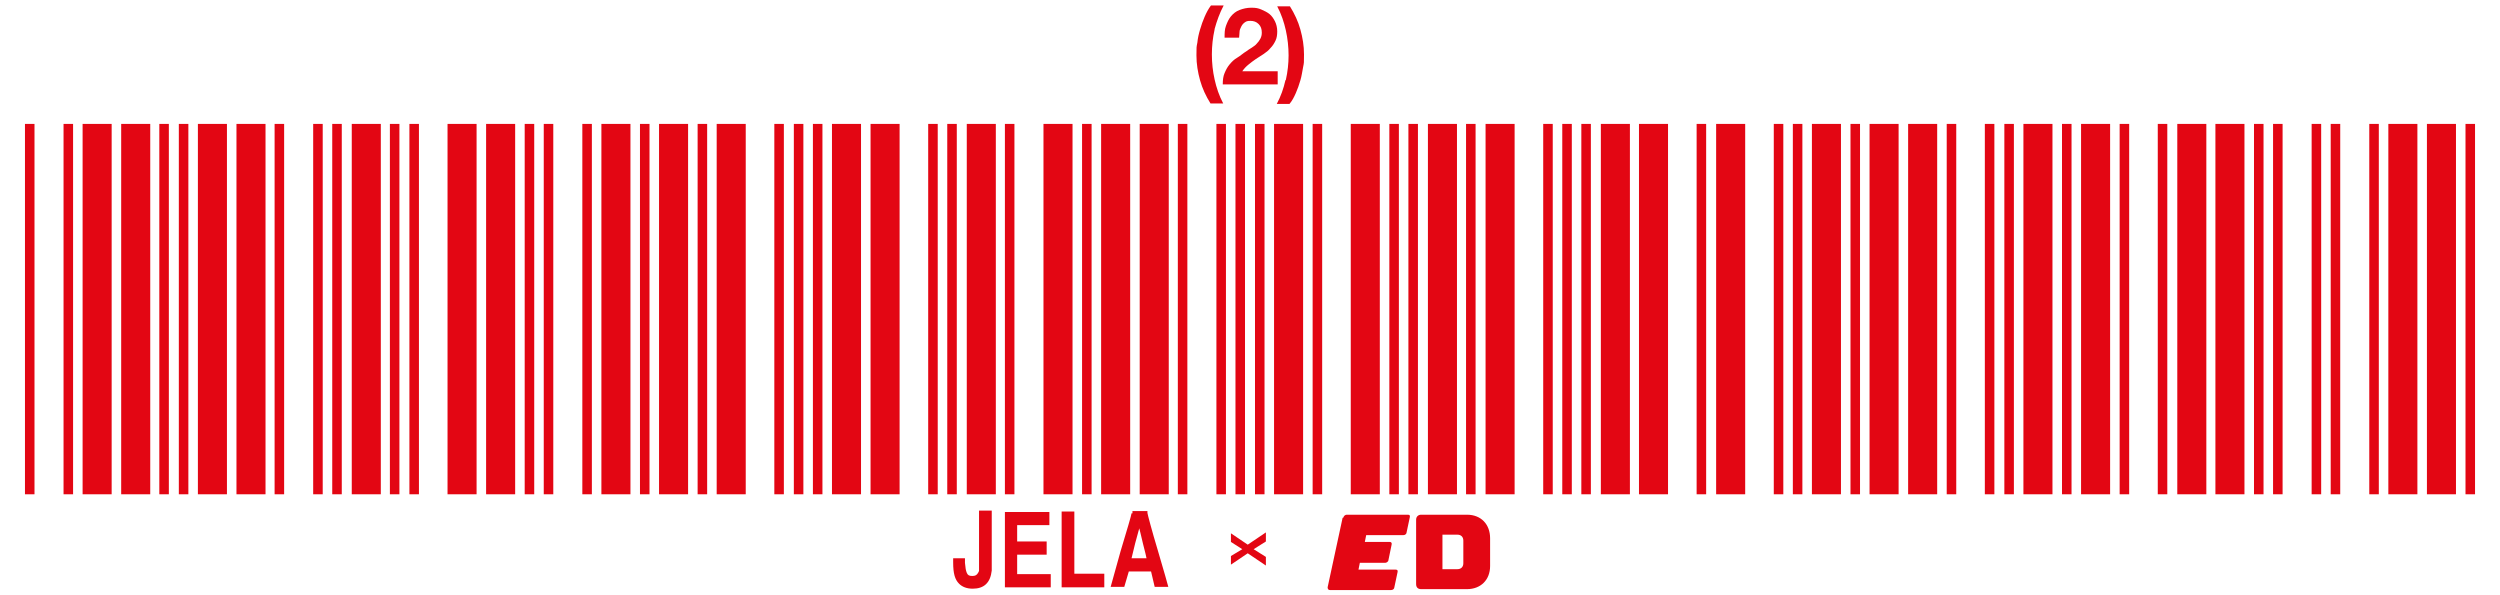 <svg viewBox="0 0 550.8 131.1" version="1.1" xmlns="http://www.w3.org/2000/svg" data-name="Calque 2" id="Calque_2">
  <defs>
    <style>
      .cls-1 {
        fill: #e30613;
        stroke-width: 0px;
      }
    </style>
  </defs>
  <g data-name="Calque 2-2" id="Calque_2-2">
    <g>
      <g id="bars">
        <rect height="81.6" width="2.1" y="27.3" x="5.5" class="cls-1"></rect>
        <rect height="81.6" width="2.1" y="27.3" x="14" class="cls-1"></rect>
        <rect height="81.6" width="6.4" y="27.3" x="18.2" class="cls-1"></rect>
        <rect height="81.6" width="6.4" y="27.3" x="26.7" class="cls-1"></rect>
        <rect height="81.6" width="2.1" y="27.3" x="35.1" class="cls-1"></rect>
        <rect height="81.6" width="2.1" y="27.3" x="39.4" class="cls-1"></rect>
        <rect height="81.6" width="6.4" y="27.3" x="43.6" class="cls-1"></rect>
        <rect height="81.6" width="6.4" y="27.3" x="52.1" class="cls-1"></rect>
        <rect height="81.6" width="2.1" y="27.3" x="60.5" class="cls-1"></rect>
        <rect height="81.6" width="2.1" y="27.3" x="69" class="cls-1"></rect>
        <rect height="81.6" width="2.1" y="27.3" x="73.2" class="cls-1"></rect>
        <rect height="81.6" width="6.4" y="27.3" x="77.5" class="cls-1"></rect>
        <rect height="81.6" width="2.1" y="27.3" x="85.9" class="cls-1"></rect>
        <rect height="81.6" width="2.1" y="27.3" x="90.2" class="cls-1"></rect>
        <rect height="81.6" width="6.4" y="27.3" x="98.6" class="cls-1"></rect>
        <rect height="81.6" width="6.4" y="27.3" x="107.1" class="cls-1"></rect>
        <rect height="81.6" width="2.1" y="27.3" x="115.6" class="cls-1"></rect>
        <rect height="81.6" width="2.1" y="27.3" x="119.8" class="cls-1"></rect>
        <rect height="81.6" width="2.1" y="27.3" x="128.3" class="cls-1"></rect>
        <rect height="81.6" width="6.4" y="27.3" x="132.5" class="cls-1"></rect>
        <rect height="81.6" width="2.1" y="27.3" x="141" class="cls-1"></rect>
        <rect height="81.6" width="6.4" y="27.3" x="145.2" class="cls-1"></rect>
        <rect height="81.6" width="2.1" y="27.3" x="153.7" class="cls-1"></rect>
        <rect height="81.6" width="6.4" y="27.3" x="157.9" class="cls-1"></rect>
        <rect height="81.6" width="2.1" y="27.3" x="170.6" class="cls-1"></rect>
        <rect height="81.6" width="2.1" y="27.3" x="174.9" class="cls-1"></rect>
        <rect height="81.6" width="2.1" y="27.3" x="179.1" class="cls-1"></rect>
        <rect height="81.6" width="6.4" y="27.3" x="183.3" class="cls-1"></rect>
        <rect height="81.6" width="6.4" y="27.3" x="191.8" class="cls-1"></rect>
        <rect height="81.6" width="2.1" y="27.3" x="204.5" class="cls-1"></rect>
        <rect height="81.6" width="2.1" y="27.3" x="208.7" class="cls-1"></rect>
        <rect height="81.6" width="6.4" y="27.3" x="213" class="cls-1"></rect>
        <rect height="81.6" width="2.1" y="27.3" x="221.4" class="cls-1"></rect>
        <rect height="81.6" width="6.4" y="27.3" x="229.9" class="cls-1"></rect>
        <rect height="81.6" width="2.1" y="27.3" x="238.4" class="cls-1"></rect>
        <rect height="81.6" width="6.4" y="27.3" x="242.6" class="cls-1"></rect>
        <rect height="81.6" width="6.4" y="27.3" x="251.1" class="cls-1"></rect>
        <rect height="81.6" width="2.1" y="27.3" x="259.5" class="cls-1"></rect>
        <rect height="81.6" width="2.1" y="27.3" x="268" class="cls-1"></rect>
        <rect height="81.6" width="2.1" y="27.3" x="272.2" class="cls-1"></rect>
        <rect height="81.6" width="2.1" y="27.3" x="276.5" class="cls-1"></rect>
        <rect height="81.6" width="6.4" y="27.3" x="280.7" class="cls-1"></rect>
        <rect height="81.6" width="2.1" y="27.3" x="289.2" class="cls-1"></rect>
        <rect height="81.6" width="6.4" y="27.3" x="297.6" class="cls-1"></rect>
        <rect height="81.6" width="2.1" y="27.3" x="306.1" class="cls-1"></rect>
        <rect height="81.6" width="2.1" y="27.3" x="310.3" class="cls-1"></rect>
        <rect height="81.6" width="6.4" y="27.3" x="314.6" class="cls-1"></rect>
        <rect height="81.6" width="2.1" y="27.3" x="323" class="cls-1"></rect>
        <rect height="81.6" width="6.4" y="27.3" x="327.3" class="cls-1"></rect>
        <rect height="81.6" width="2.1" y="27.3" x="340" class="cls-1"></rect>
        <rect height="81.6" width="2.1" y="27.3" x="344.2" class="cls-1"></rect>
        <rect height="81.6" width="2.1" y="27.3" x="348.4" class="cls-1"></rect>
        <rect height="81.6" width="6.4" y="27.3" x="352.7" class="cls-1"></rect>
        <rect height="81.6" width="6.4" y="27.3" x="361.1" class="cls-1"></rect>
        <rect height="81.6" width="2.1" y="27.3" x="373.8" class="cls-1"></rect>
        <rect height="81.6" width="6.4" y="27.3" x="378.1" class="cls-1"></rect>
        <rect height="81.6" width="2.1" y="27.3" x="390.8" class="cls-1"></rect>
        <rect height="81.6" width="2.1" y="27.3" x="395" class="cls-1"></rect>
        <rect height="81.6" width="6.4" y="27.3" x="399.2" class="cls-1"></rect>
        <rect height="81.6" width="2.1" y="27.3" x="407.7" class="cls-1"></rect>
        <rect height="81.6" width="6.4" y="27.3" x="411.9" class="cls-1"></rect>
        <rect height="81.6" width="6.4" y="27.3" x="420.4" class="cls-1"></rect>
        <rect height="81.6" width="2.1" y="27.3" x="428.9" class="cls-1"></rect>
        <rect height="81.6" width="2.1" y="27.3" x="437.3" class="cls-1"></rect>
        <rect height="81.6" width="2.1" y="27.3" x="441.6" class="cls-1"></rect>
        <rect height="81.6" width="6.4" y="27.3" x="445.8" class="cls-1"></rect>
        <rect height="81.6" width="2.1" y="27.3" x="454.3" class="cls-1"></rect>
        <rect height="81.6" width="6.4" y="27.3" x="458.5" class="cls-1"></rect>
        <rect height="81.6" width="2.1" y="27.3" x="467" class="cls-1"></rect>
        <rect height="81.6" width="2.1" y="27.3" x="475.4" class="cls-1"></rect>
        <rect height="81.6" width="6.4" y="27.3" x="479.7" class="cls-1"></rect>
        <rect height="81.6" width="6.4" y="27.3" x="488.1" class="cls-1"></rect>
        <rect height="81.6" width="2.1" y="27.3" x="496.6" class="cls-1"></rect>
        <rect height="81.6" width="2.1" y="27.3" x="500.8" class="cls-1"></rect>
        <rect height="81.6" width="2.1" y="27.3" x="509.3" class="cls-1"></rect>
        <rect height="81.6" width="2.1" y="27.3" x="513.5" class="cls-1"></rect>
        <rect height="81.6" width="2.1" y="27.3" x="522" class="cls-1"></rect>
        <rect height="81.6" width="6.4" y="27.3" x="526.2" class="cls-1"></rect>
        <rect height="81.6" width="6.4" y="27.3" x="534.7" class="cls-1"></rect>
        <rect height="81.6" width="2.1" y="27.3" x="543.2" class="cls-1"></rect>
      </g>
      <g>
        <path d="M267.6,6.5c-.4,1.8-.6,3.6-.6,5.5s.2,3.7.6,5.5c.4,1.8,1,3.6,1.9,5.3h-2.8c-1-1.6-1.8-3.3-2.3-5.1s-.8-3.6-.8-5.5,0-1.8.2-2.8c.1-1,.3-1.9.6-2.9s.6-1.9,1-2.8c.4-.9.8-1.7,1.4-2.5h2.8c-.9,1.7-1.5,3.4-2,5.2h0Z" class="cls-1"></path>
        <path d="M270.1,5.7c.3-.8.6-1.5,1.1-2.1.5-.6,1.1-1.1,1.9-1.4.8-.3,1.6-.5,2.6-.5s1.5.1,2.2.4,1.3.6,1.8,1,.9,1,1.2,1.6.5,1.4.5,2.2-.1,1.5-.4,2.1c-.3.6-.6,1.1-1.1,1.6-.4.5-.9.9-1.5,1.3-.6.4-1.1.7-1.7,1.1s-1.1.8-1.6,1.2-1,.9-1.4,1.5h7.8v2.9h-12.1c0-1,.1-1.8.4-2.5s.6-1.3,1.1-1.9c.5-.6,1-1.1,1.7-1.5s1.3-1,2-1.4c.4-.3.7-.5,1.2-.8.4-.3.8-.5,1.1-.9.3-.3.6-.7.8-1.1.2-.4.3-.8.3-1.3,0-.8-.2-1.4-.7-1.9s-1.1-.7-1.8-.7-.9.1-1.2.3-.6.5-.8.9c-.2.4-.4.8-.4,1.2,0,.5-.1.9-.1,1.3h-3.2c0-.9,0-1.8.3-2.6h0Z" class="cls-1"></path>
        <path d="M283.3,17.6c.4-1.8.6-3.6.6-5.4s-.2-3.7-.6-5.5c-.4-1.8-1-3.6-1.9-5.3h2.8c1,1.6,1.8,3.3,2.3,5.1.5,1.8.8,3.6.8,5.5s0,1.8-.2,2.8-.3,1.9-.6,2.9c-.3,1-.6,1.9-1,2.8s-.8,1.7-1.4,2.4h-2.8c.9-1.7,1.5-3.4,1.9-5.2h0Z" class="cls-1"></path>
      </g>
      <g>
        <path d="M215.7,119.2v6.6s-.2.4-.2.4c-.3.5-.6.7-1.3.7s-1-.2-1.2-.7c-.2-.5-.3-1-.4-2.2v-1h-2.6v.9c0,2.5.4,3.8,1.3,4.7.7.7,1.7,1.1,3,1.1,2.5,0,3.9-1.3,4.2-4,0-.3,0-3.2,0-6.9v-6.3h-2.8v6.6s0,0,0,0Z" class="cls-1"></path>
        <path d="M221.4,121v8.4h10.1v-2.9h-7.4v-4.3h6.5v-2.9h-6.5v-3.6h7.1v-2.9h-9.8v8.4h0Z" class="cls-1"></path>
        <path d="M233.9,121v8.4h9.4v-3h-6.6v-13.7h-2.8v8.4h0Z" class="cls-1"></path>
        <path d="M249.3,113.1c0,.3-1.1,4-2.4,8.3-1.2,4.3-2.2,7.9-2.2,7.9,0,0,.3,0,1.5,0h1.5s.5-1.7.5-1.7l.5-1.7h4.9l.4,1.7.4,1.7h1.5c1.4,0,1.5,0,1.5,0,0,0-1-3.7-2.3-8s-2.3-8.1-2.3-8.3v-.4h-3.3v.5c-.1,0-.1,0-.1,0ZM251.8,119.7c.5,1.8.8,3.3.8,3.3,0,0-.8,0-1.7,0h-1.6s.8-3.3.8-3.3c.5-1.8.9-3.3.9-3.3s.4,1.5.8,3.3h0Z" class="cls-1"></path>
      </g>
      <g>
        <path d="M296,114c0-.3.4-.6.7-.6h13.5c.4,0,.5.2.4.6l-.7,3.3c0,.3-.3.6-.7.6h-8.2l-.3,1.5h5.5c.3,0,.5.2.4.6l-.7,3.4c0,.3-.4.6-.7.6h-5.6l-.3,1.5h8.2c.4,0,.5.2.4.6l-.7,3.3c0,.3-.3.6-.7.6h-13.5c-.3,0-.5-.2-.5-.6l3.3-15.3h0Z" class="cls-1"></path>
        <path d="M313.1,129.8c-.7,0-1.1-.4-1.1-1.1v-14.2c0-.7.5-1.1,1.1-1.1h10.1c3.1,0,5.1,2.1,5.1,5.2v6.1c0,3.1-2.1,5.1-5.1,5.1h-10.1s0,0,0,0ZM317.8,125.4h3.3c.8,0,1.3-.5,1.3-1.3v-5c0-.8-.5-1.3-1.3-1.3h-3.3v7.6Z" class="cls-1"></path>
      </g>
      <path d="M271.2,124.5v-2l2.5-1.5-2.5-1.6v-1.9l3.7,2.5,4-2.7v2l-2.7,1.7,2.7,1.7v1.9l-4-2.7-3.7,2.5h0Z" class="cls-1"></path>
    </g>
  </g>
</svg>
